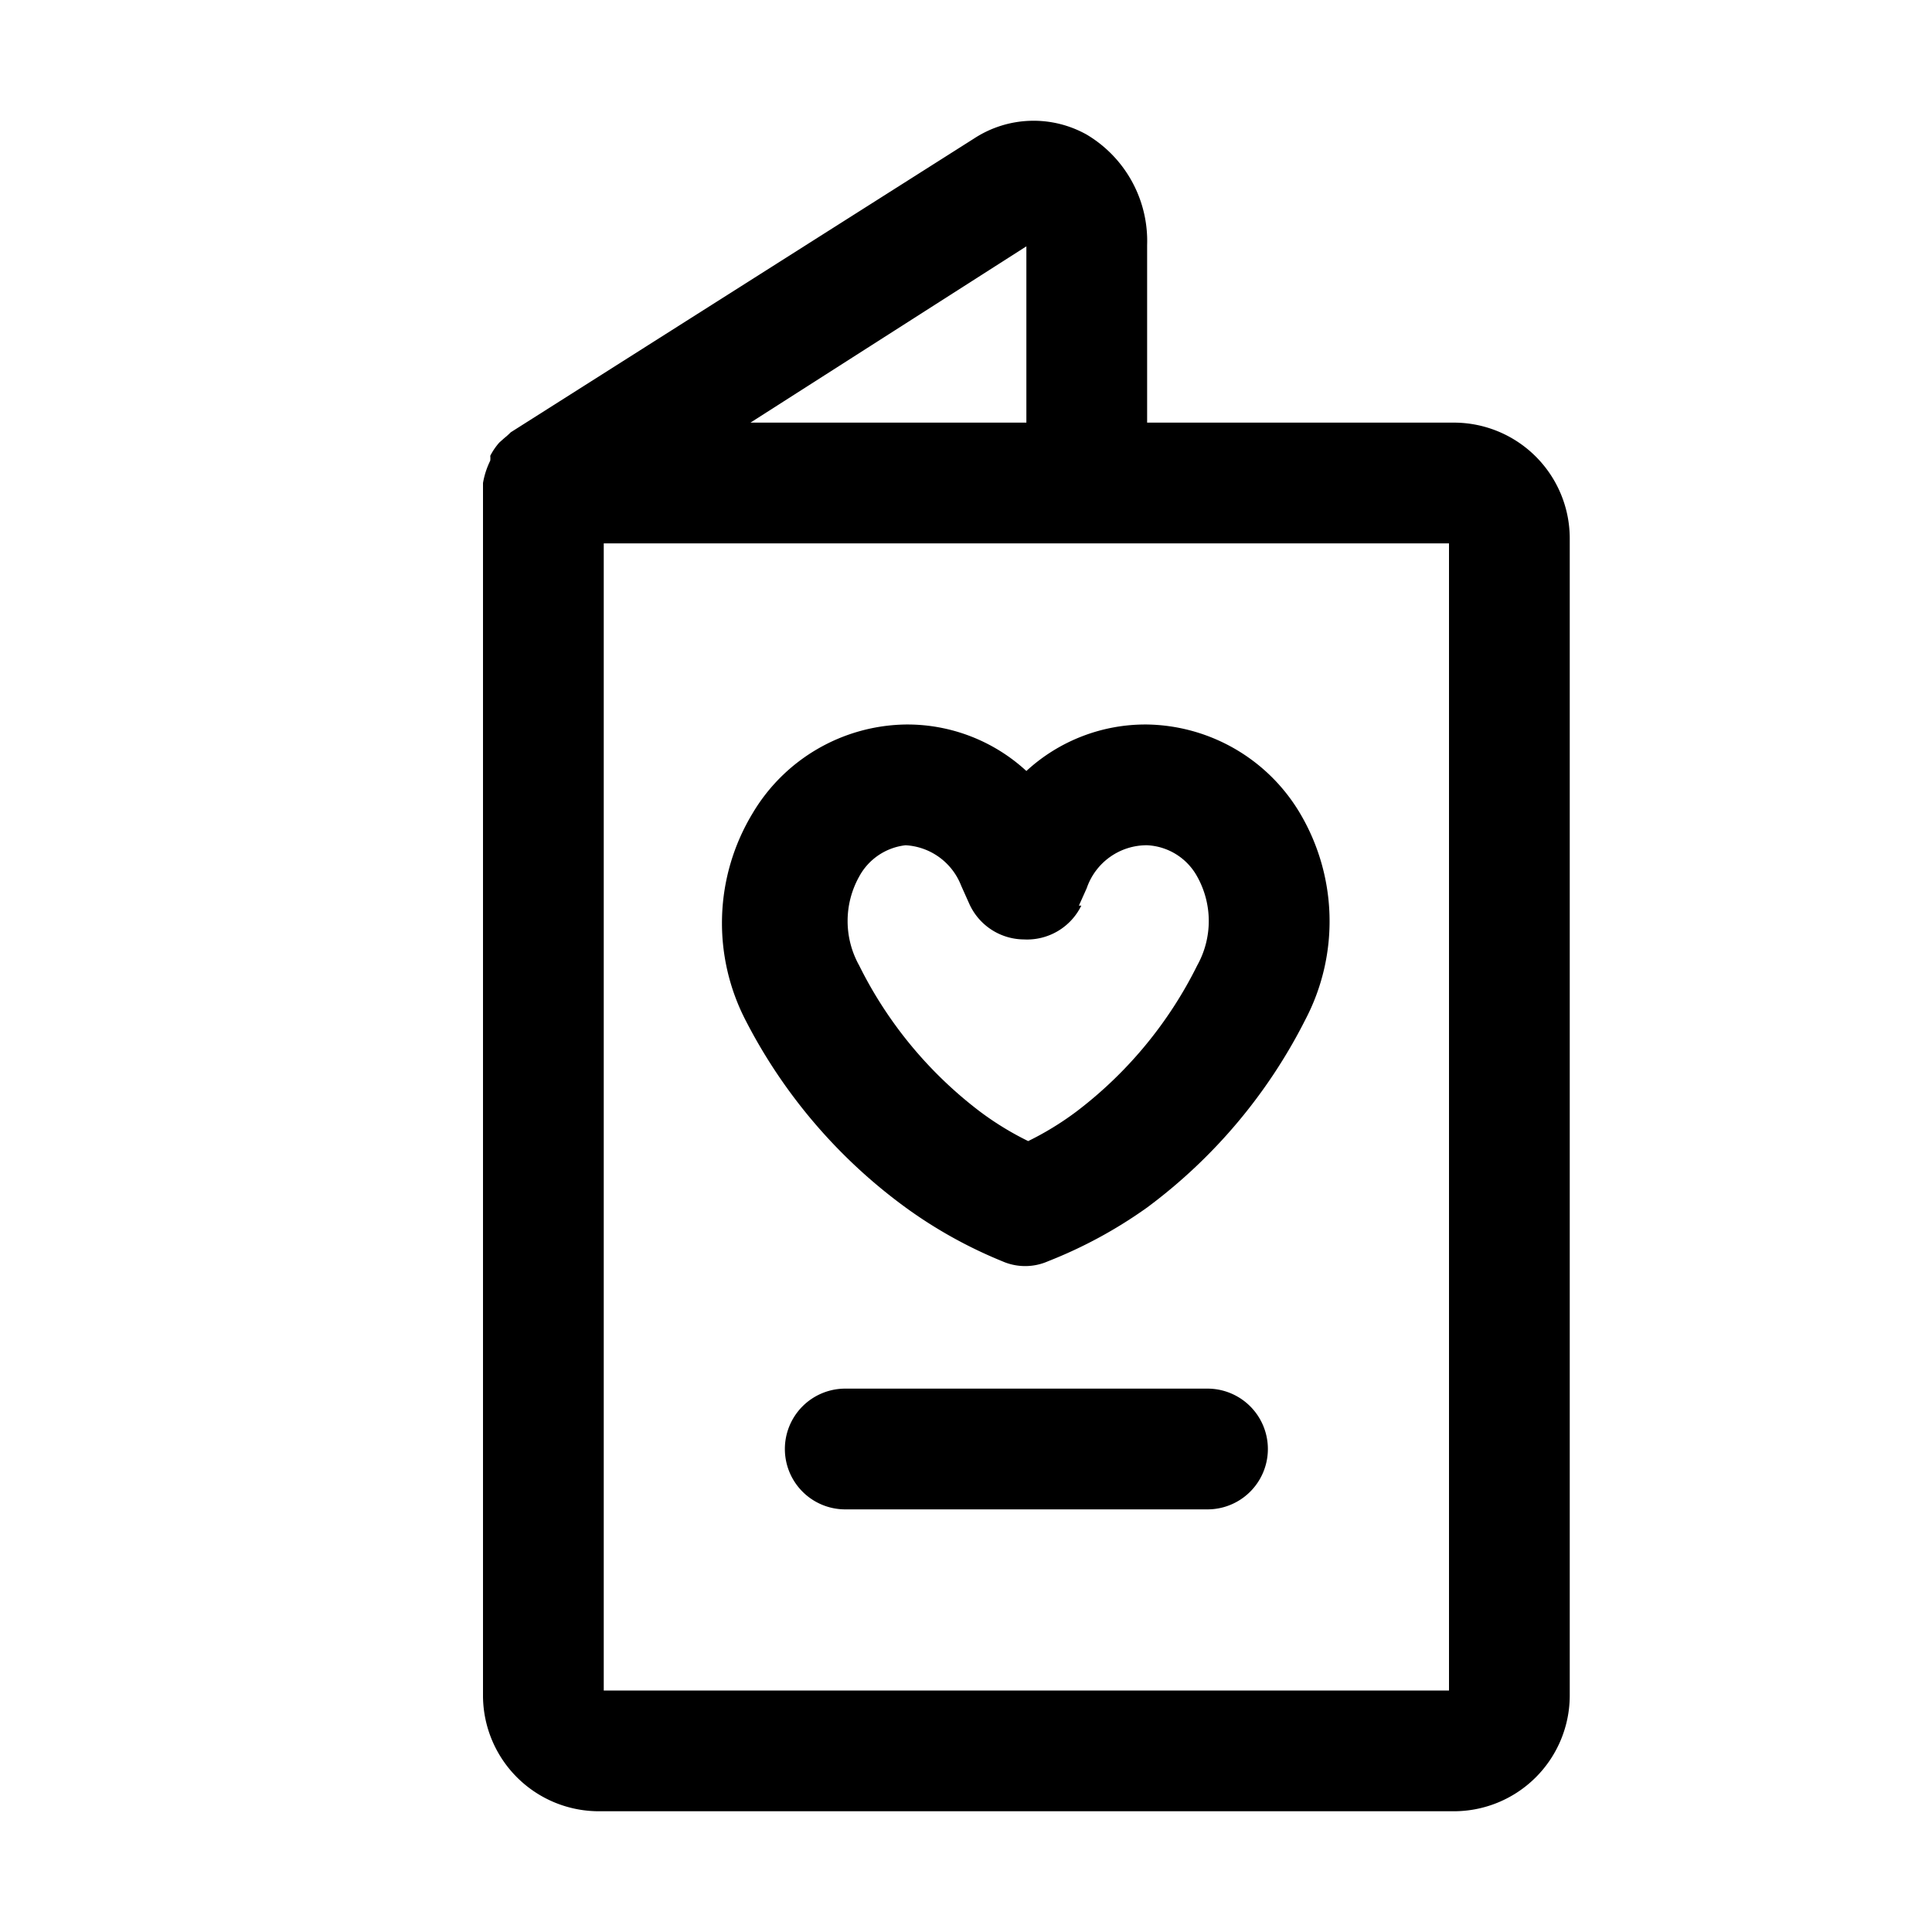 <svg xmlns="http://www.w3.org/2000/svg" viewBox="0 0 32 32"><g id="wedding_invitation" data-name="wedding invitation"><path d="M24.08,7H19V4.06A2.05,2.05,0,0,0,18,2.23a1.8,1.8,0,0,0-1.86.06L8.46,7.16s-.06.06-.1.09l-.09.08a1.07,1.07,0,0,0-.15.22.35.35,0,0,1,0,.08A1.36,1.36,0,0,0,8,8v20.1A1.92,1.92,0,0,0,9.92,30H24.08A1.92,1.92,0,0,0,26,28.08V8.92A1.92,1.92,0,0,0,24.08,7ZM17,4.08V7H12.43ZM24,28H10V9H24Z"></path><path d="M15,12a3,3,0,0,0-2.54,1.48,3.51,3.51,0,0,0-.1,3.44A8.83,8.83,0,0,0,15,20a7.6,7.6,0,0,0,1.6.89.94.94,0,0,0,.76,0A7.6,7.6,0,0,0,19,20a8.83,8.83,0,0,0,2.62-3.11,3.51,3.51,0,0,0-.1-3.44A3,3,0,0,0,19,12a2.91,2.91,0,0,0-2,.77A2.91,2.91,0,0,0,15,12Zm2.87,3,.13-.29A1.05,1.05,0,0,1,19,14a1,1,0,0,1,.83.52,1.51,1.51,0,0,1,0,1.47,6.87,6.87,0,0,1-2,2.42,5,5,0,0,1-.8.49,5,5,0,0,1-.8-.49,6.87,6.87,0,0,1-2-2.42,1.51,1.51,0,0,1,0-1.47A1,1,0,0,1,15,14a1.05,1.05,0,0,1,.92.67l.13.29a1,1,0,0,0,.91.6h0A1,1,0,0,0,17.91,15Z"></path><path d="M20,23H14a1,1,0,0,0,0,2h6a1,1,0,0,0,0-2Z"></path></g></svg>